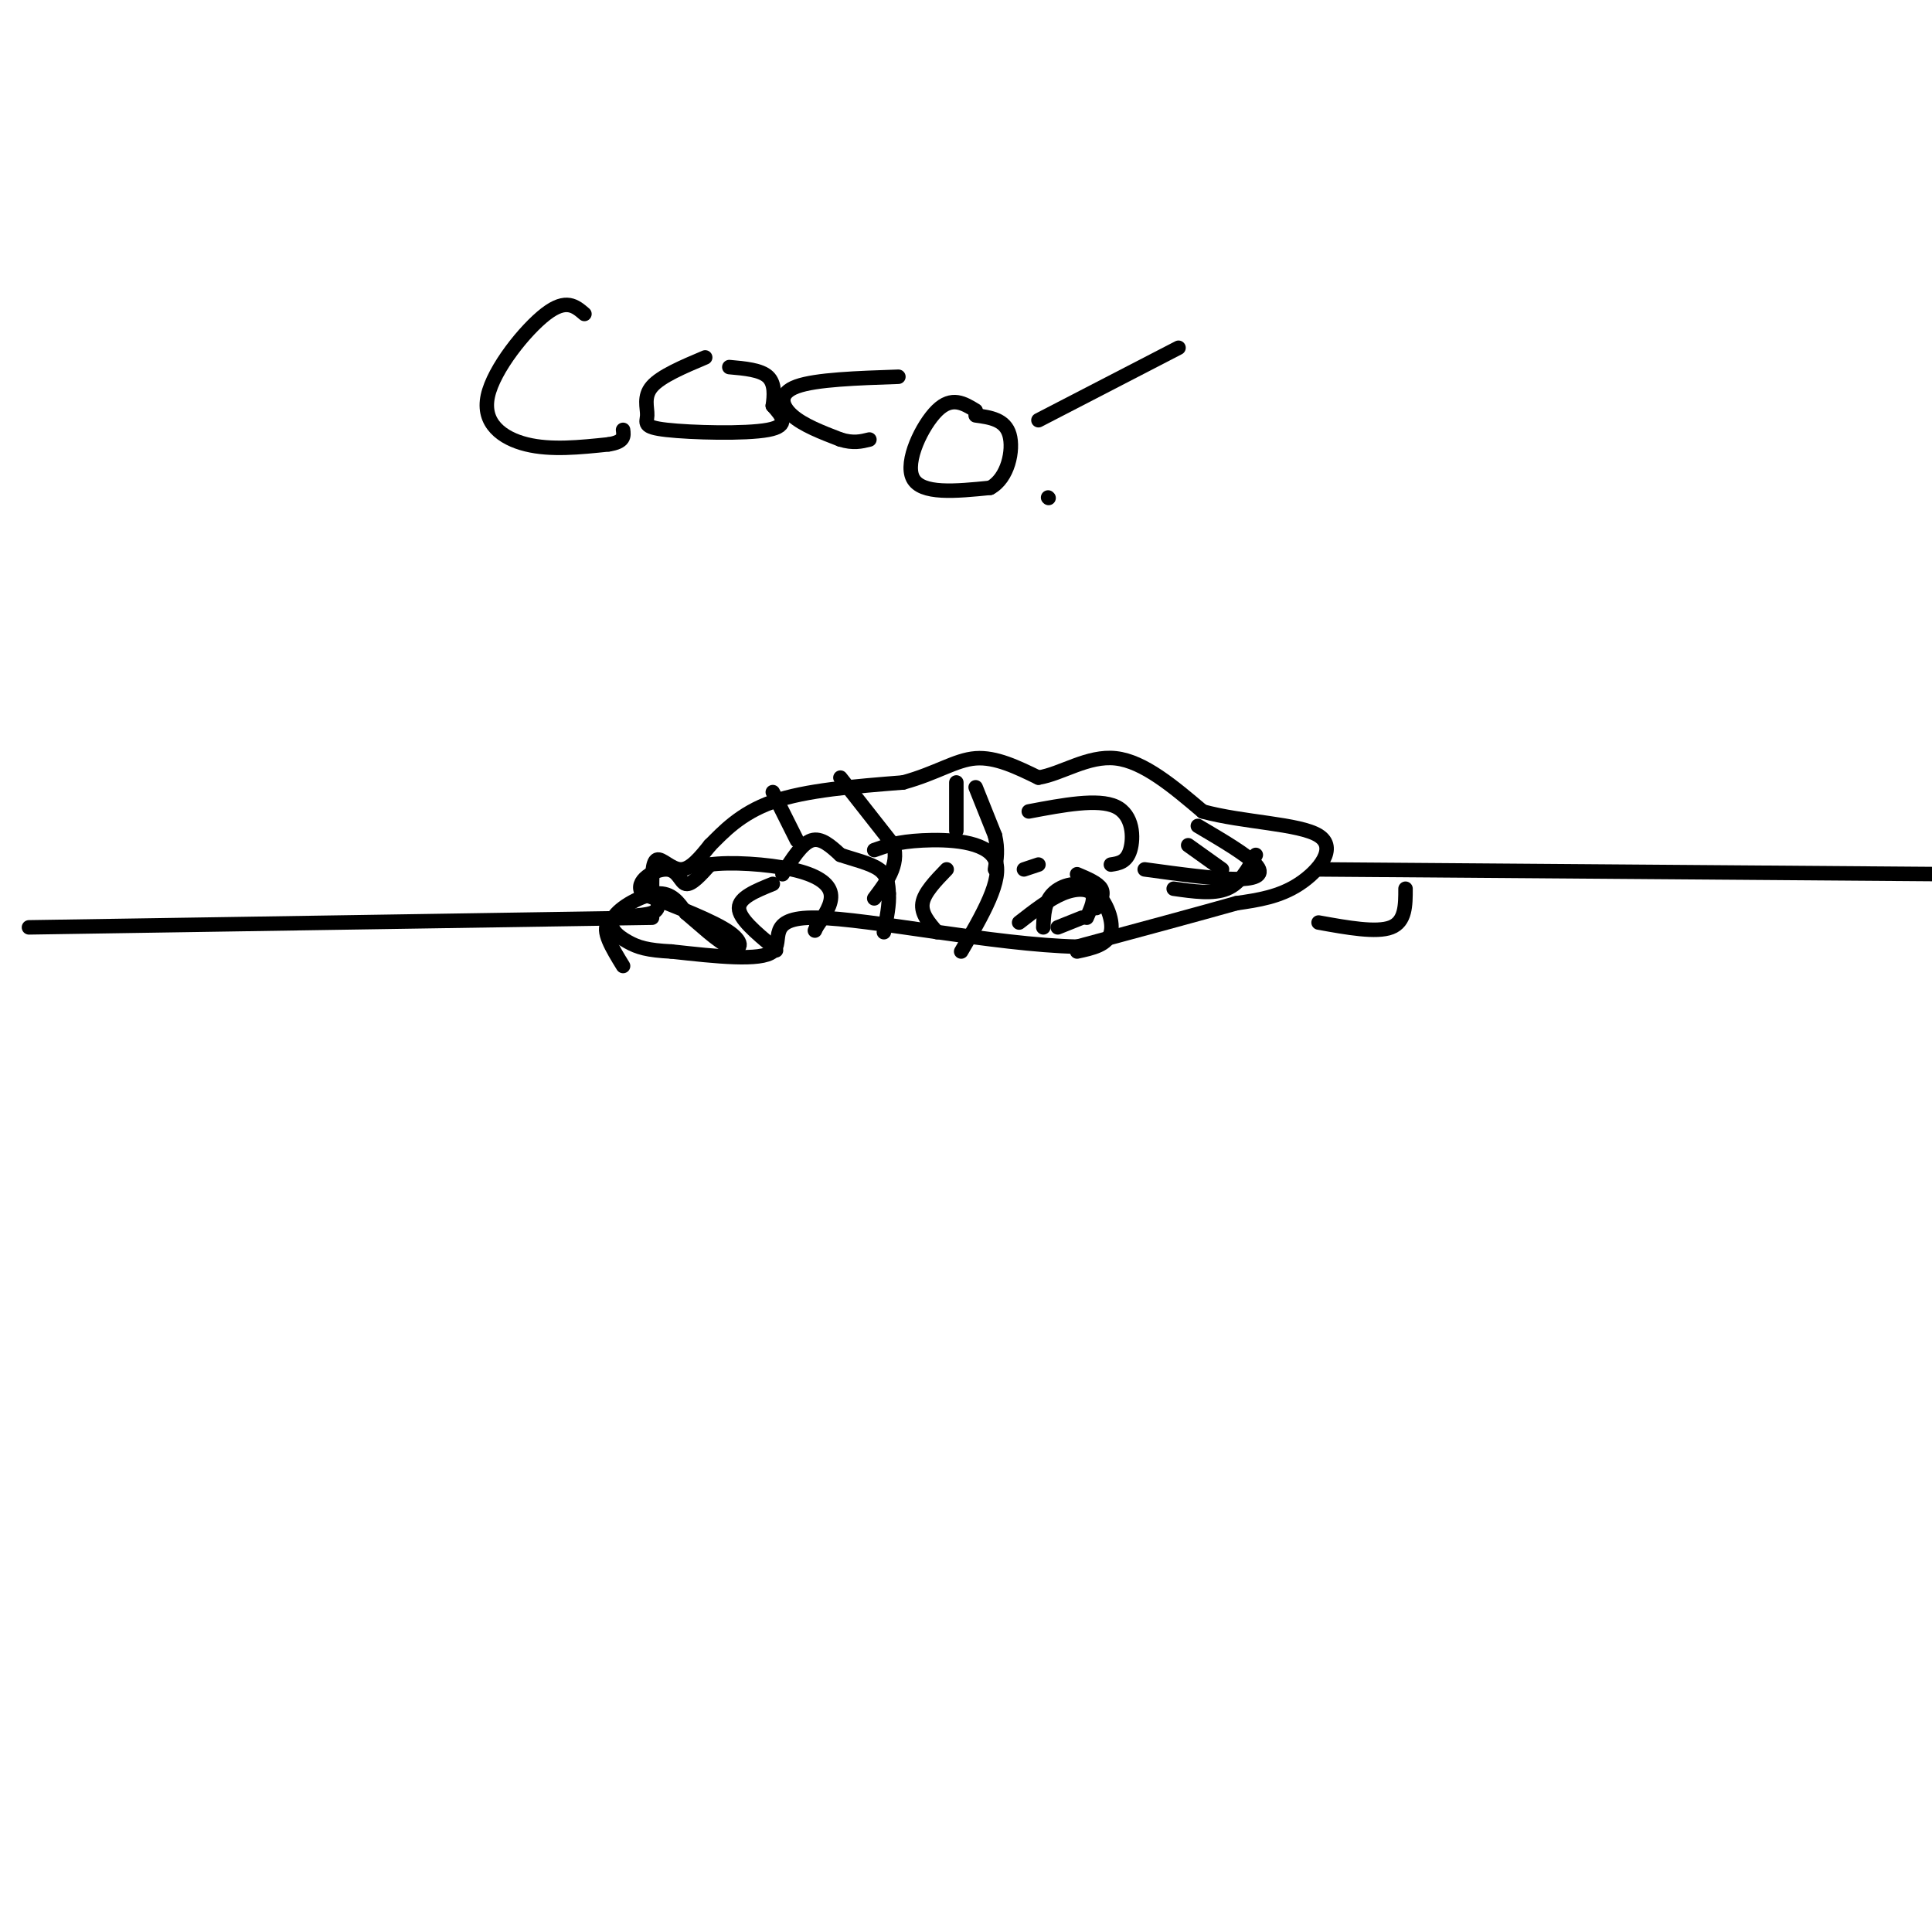 <svg viewBox='0 0 400 400' version='1.1' xmlns='http://www.w3.org/2000/svg' xmlns:xlink='http://www.w3.org/1999/xlink'><g fill='none' stroke='#000000' stroke-width='3' stroke-linecap='round' stroke-linejoin='round'><path d='M129,200c-2.267,-3.689 -4.533,-7.378 -3,-9c1.533,-1.622 6.867,-1.178 9,-2c2.133,-0.822 1.067,-2.911 0,-5'/><path d='M135,184c0.000,-2.310 0.000,-5.583 1,-6c1.000,-0.417 3.000,2.024 5,2c2.000,-0.024 4.000,-2.512 6,-5'/><path d='M147,175c2.622,-2.600 6.178,-6.600 13,-9c6.822,-2.400 16.911,-3.200 27,-4'/><path d='M187,162c6.956,-1.911 10.844,-4.689 15,-5c4.156,-0.311 8.578,1.844 13,4'/><path d='M215,161c4.778,-0.756 10.222,-4.644 16,-4c5.778,0.644 11.889,5.822 18,11'/><path d='M249,168c8.298,2.286 20.042,2.500 24,5c3.958,2.500 0.131,7.286 -4,10c-4.131,2.714 -8.565,3.357 -13,4'/><path d='M256,187c-7.667,2.167 -20.333,5.583 -33,9'/><path d='M223,196c-17.036,-0.381 -43.125,-5.833 -54,-6c-10.875,-0.167 -6.536,4.952 -9,7c-2.464,2.048 -11.732,1.024 -21,0'/><path d='M139,197c-4.981,-0.242 -6.933,-0.848 -9,-2c-2.067,-1.152 -4.249,-2.848 -3,-5c1.249,-2.152 5.928,-4.758 9,-5c3.072,-0.242 4.536,1.879 6,4'/><path d='M142,189c2.750,2.286 6.625,6.000 9,7c2.375,1.000 3.250,-0.714 0,-3c-3.250,-2.286 -10.625,-5.143 -18,-8'/><path d='M133,185c-1.833,-2.595 2.583,-5.083 5,-5c2.417,0.083 2.833,2.738 4,3c1.167,0.262 3.083,-1.869 5,-4'/><path d='M147,179c4.107,-0.607 11.875,-0.125 17,1c5.125,1.125 7.607,2.893 8,5c0.393,2.107 -1.304,4.554 -3,7'/><path d='M169,192c-0.500,1.167 -0.250,0.583 0,0'/><path d='M162,181c2.000,-3.167 4.000,-6.333 6,-7c2.000,-0.667 4.000,1.167 6,3'/><path d='M174,177c2.622,0.911 6.178,1.689 8,3c1.822,1.311 1.911,3.156 2,5'/><path d='M184,185c0.167,2.167 -0.417,5.083 -1,8'/><path d='M160,164c0.000,0.000 5.000,10.000 5,10'/><path d='M160,183c-3.500,1.417 -7.000,2.833 -7,5c0.000,2.167 3.500,5.083 7,8'/><path d='M160,196c1.167,1.333 0.583,0.667 0,0'/><path d='M174,161c0.000,0.000 11.000,14.000 11,14'/><path d='M185,175c1.167,4.167 -1.417,7.583 -4,11'/><path d='M181,176c2.400,-0.867 4.800,-1.733 10,-2c5.200,-0.267 13.200,0.067 15,4c1.800,3.933 -2.600,11.467 -7,19'/><path d='M196,180c-2.333,2.417 -4.667,4.833 -5,7c-0.333,2.167 1.333,4.083 3,6'/><path d='M198,162c0.000,0.000 0.000,10.000 0,10'/><path d='M202,163c0.000,0.000 4.000,10.000 4,10'/><path d='M206,173c0.667,2.833 0.333,4.917 0,7'/><path d='M215,179c0.000,0.000 -3.000,1.000 -3,1'/><path d='M223,181c2.167,0.917 4.333,1.833 5,3c0.667,1.167 -0.167,2.583 -1,4'/><path d='M224,190c0.000,0.000 -5.000,2.000 -5,2'/><path d='M216,192c0.101,-2.601 0.202,-5.202 2,-7c1.798,-1.798 5.292,-2.792 8,-1c2.708,1.792 4.631,6.369 4,9c-0.631,2.631 -3.815,3.315 -7,4'/><path d='M211,191c3.111,-2.422 6.222,-4.844 9,-6c2.778,-1.156 5.222,-1.044 6,0c0.778,1.044 -0.111,3.022 -1,5'/><path d='M213,168c7.178,-1.356 14.356,-2.711 18,-1c3.644,1.711 3.756,6.489 3,9c-0.756,2.511 -2.378,2.756 -4,3'/><path d='M248,171c5.089,3.000 10.178,6.000 12,8c1.822,2.000 0.378,3.000 -4,3c-4.378,0.000 -11.689,-1.000 -19,-2'/><path d='M260,177c-1.583,2.917 -3.167,5.833 -6,7c-2.833,1.167 -6.917,0.583 -11,0'/><path d='M291,184c0.000,3.417 0.000,6.833 -3,8c-3.000,1.167 -9.000,0.083 -15,-1'/><path d='M246,175c0.000,0.000 7.000,5.000 7,5'/><path d='M135,190c0.000,0.000 -129.000,2.000 -129,2'/><path d='M273,180c0.000,0.000 132.000,1.000 132,1'/><path d='M121,65c-1.887,-1.625 -3.774,-3.250 -8,0c-4.226,3.250 -10.792,11.375 -12,17c-1.208,5.625 2.940,8.750 8,10c5.060,1.250 11.030,0.625 17,0'/><path d='M126,92c3.333,-0.500 3.167,-1.750 3,-3'/><path d='M146,74c-4.581,1.939 -9.161,3.879 -11,6c-1.839,2.121 -0.936,4.424 -1,6c-0.064,1.576 -1.094,2.424 4,3c5.094,0.576 16.313,0.879 21,0c4.687,-0.879 2.844,-2.939 1,-5'/><path d='M160,84c0.289,-2.022 0.511,-4.578 -1,-6c-1.511,-1.422 -4.756,-1.711 -8,-2'/><path d='M186,78c-8.533,0.289 -17.067,0.578 -21,2c-3.933,1.422 -3.267,3.978 -1,6c2.267,2.022 6.133,3.511 10,5'/><path d='M174,91c2.667,0.833 4.333,0.417 6,0'/><path d='M202,85c-2.467,-1.511 -4.933,-3.022 -8,0c-3.067,3.022 -6.733,10.578 -5,14c1.733,3.422 8.867,2.711 16,2'/><path d='M205,101c3.689,-1.956 4.911,-7.844 4,-11c-0.911,-3.156 -3.956,-3.578 -7,-4'/><path d='M217,103c0.000,0.000 0.100,0.100 0.1,0.1'/><path d='M244,72c0.000,0.000 -29.000,15.000 -29,15'/></g>
</svg>